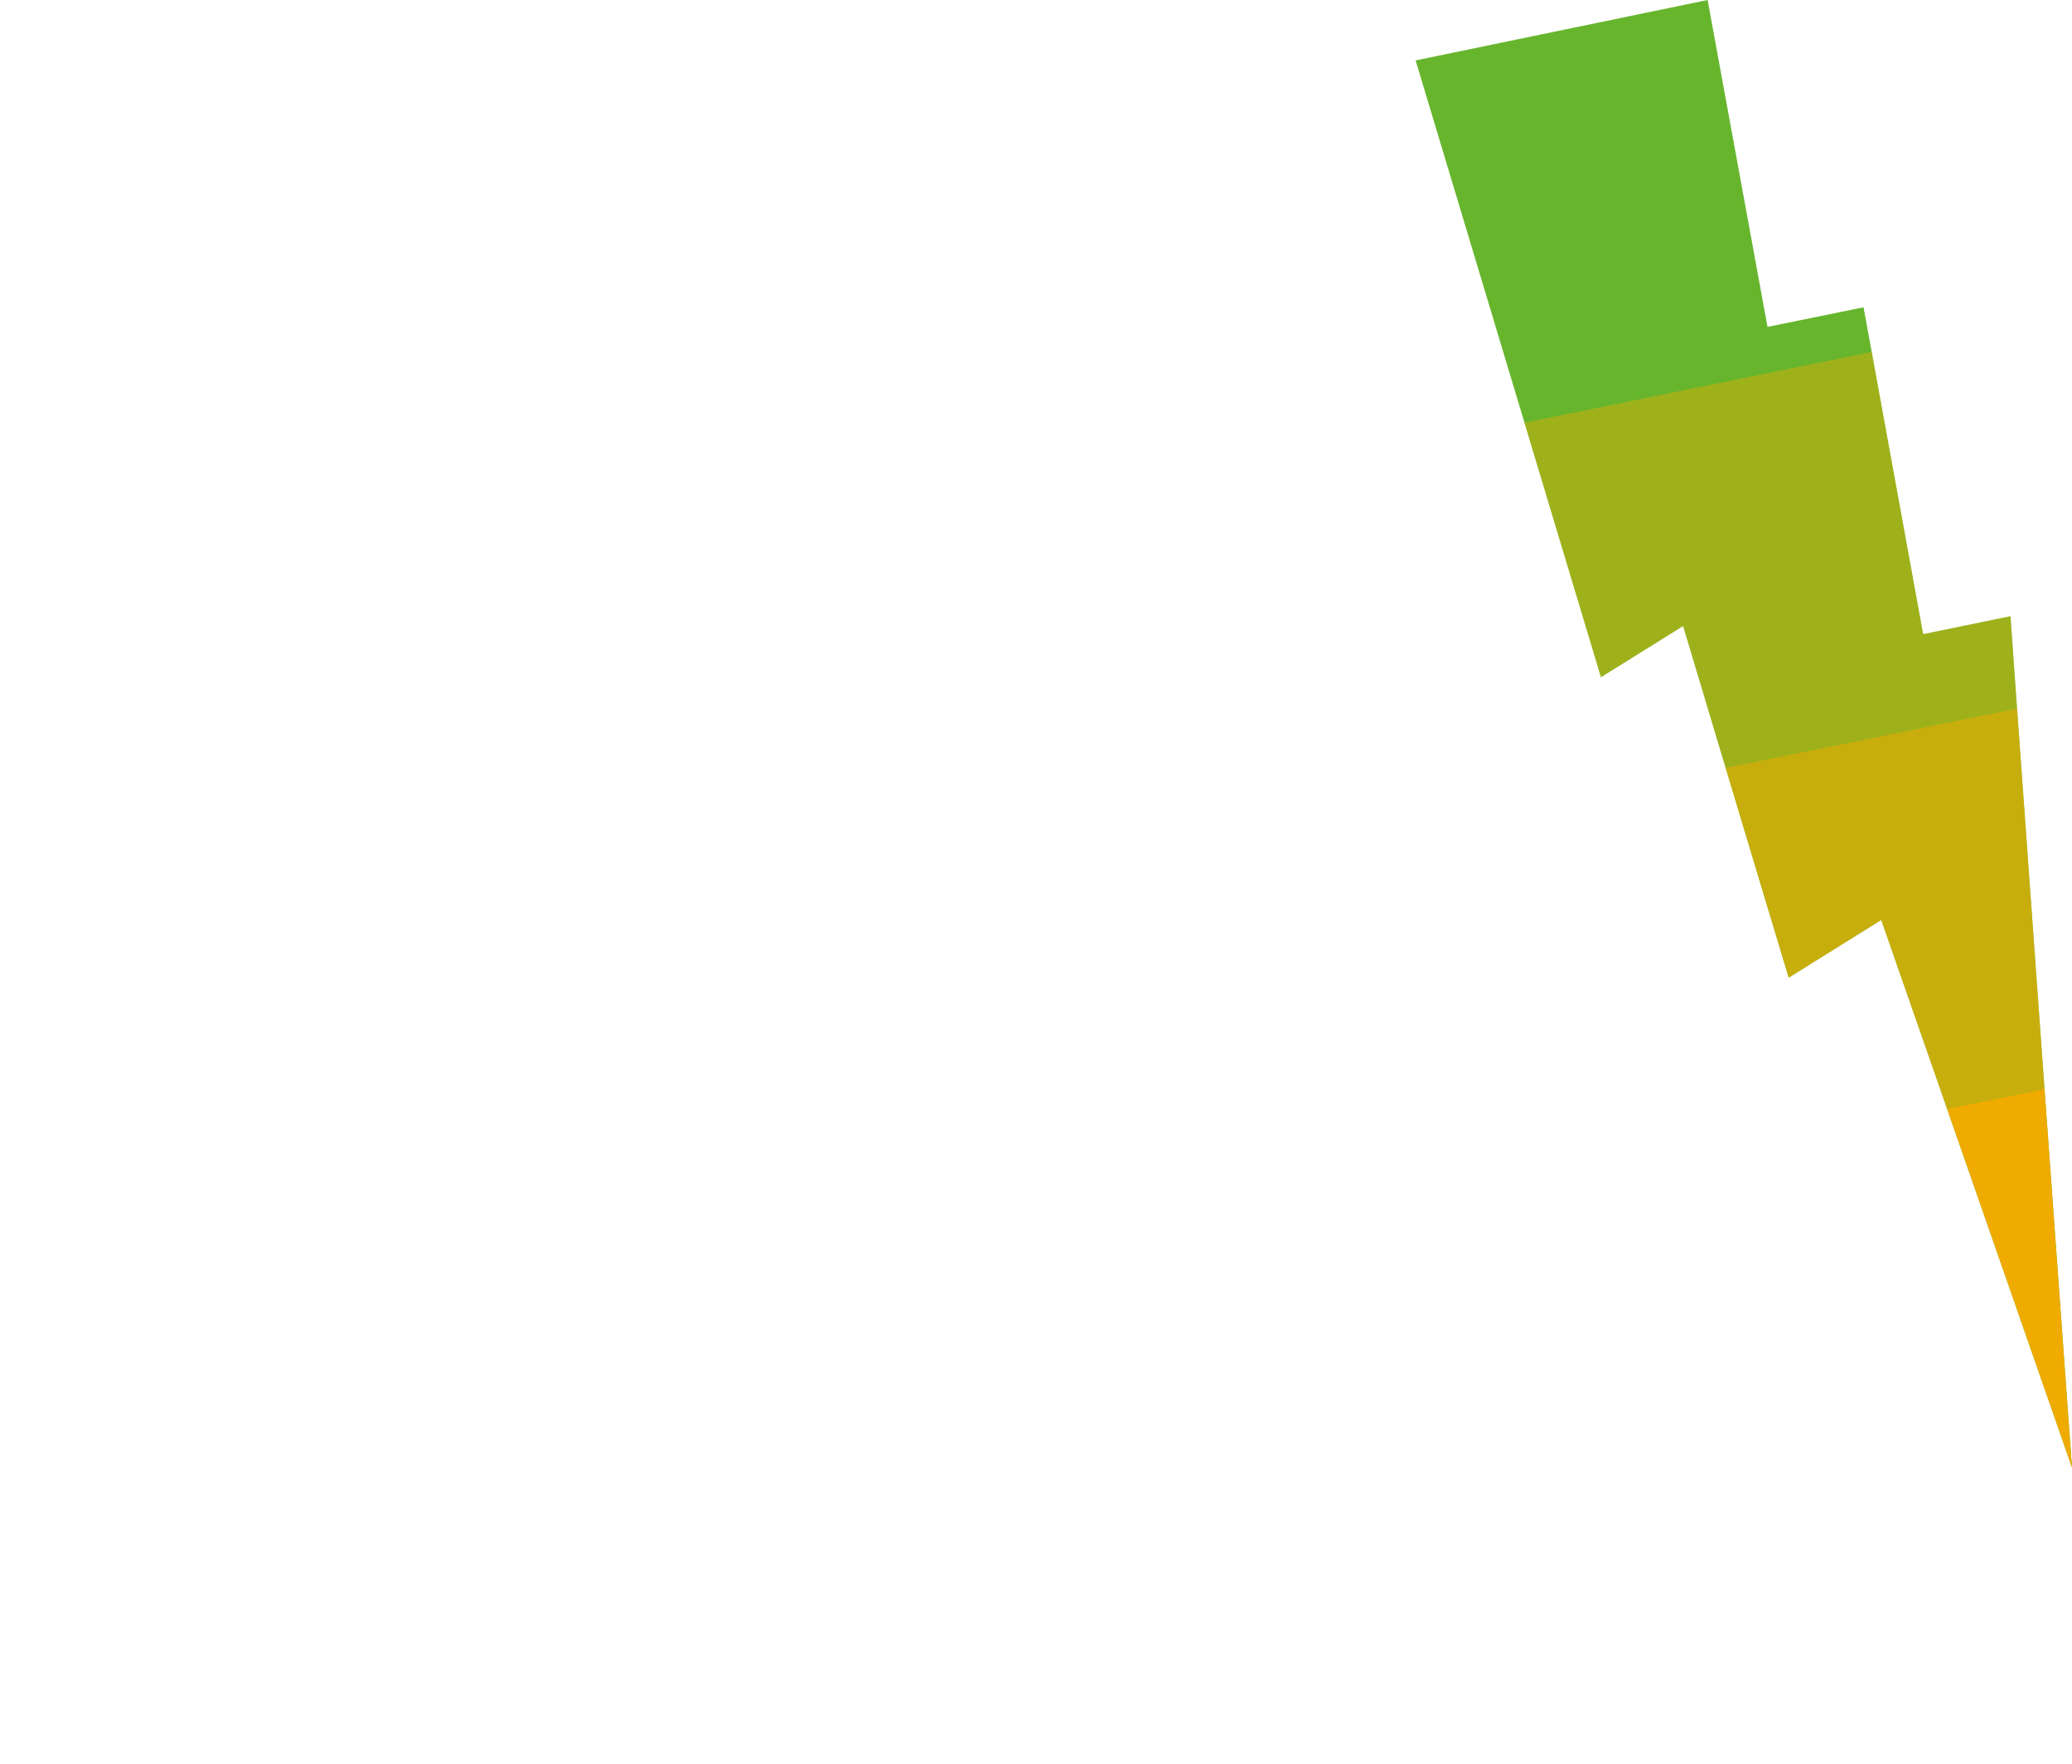 <svg id="Group_1735" data-name="Group 1735" xmlns="http://www.w3.org/2000/svg" xmlns:xlink="http://www.w3.org/1999/xlink" width="76.14" height="64.81" viewBox="0 0 76.14 64.81">
  <defs>
    <clipPath id="clip-path">
      <rect id="Rectangle_651" data-name="Rectangle 651" width="76.14" height="64.81" fill="none"/>
    </clipPath>
    <clipPath id="clip-path-2">
      <rect id="Rectangle_645" data-name="Rectangle 645" width="11.72" height="14.71" transform="translate(63.41 26.03)" fill="none"/>
    </clipPath>
    <clipPath id="clip-path-4">
      <rect id="Rectangle_649" data-name="Rectangle 649" width="18.1" height="15.28" transform="translate(56.02 12.93)" fill="none"/>
    </clipPath>
  </defs>
  <g id="Group_1149" data-name="Group 1149" clip-path="url(#clip-path)">
    <path id="Path_528" data-name="Path 528" d="M62.75,0,52.02,2.22l4,13.31,2.811,9.35L61.85,23l1.561,5.21,2.319,7.71,3.4-2.121,2.42,6.941,4.59,13.18L75.13,40.01,74.121,26.03l-.241-3.39-3.21.66L68.78,12.93l-.3-1.64-3.529.72Z" fill="#67B52D"/>
    <path id="Path_531" data-name="Path 531" d="M71.55,40.74l4.59,13.18L75.13,40.009Z" fill="#f0ab00"/>
    <g id="Group_1137" data-name="Group 1137">
      <g id="Group_2141" data-name="Group 2141">
        <g id="Group_1135" data-name="Group 1135" opacity="0.7">
          <g id="Group_1134" data-name="Group 1134">
            <g id="Group_1133" data-name="Group 1133" clip-path="url(#clip-path-2)">
              <path id="Path_534" data-name="Path 534" d="M74.12,26.03,63.41,28.21l2.32,7.71,3.4-2.12,2.42,6.94,3.58-.73Z" fill="#f0ab00"/>
            </g>
          </g>
        </g>
      </g>
    </g>
    <g id="Group_1148" data-name="Group 1148">
      <g id="Group_1147" data-name="Group 1147" clip-path="url(#clip-path)">
        <g id="Group_1146" data-name="Group 1146" opacity="0.4">
          <g id="Group_1145" data-name="Group 1145">
            <g id="Group_1144" data-name="Group 1144" clip-path="url(#clip-path-4)">
              <path id="Path_537" data-name="Path 537" d="M73.88,22.64l-3.21.66L68.78,12.93l-12.76,2.6,2.81,9.35L61.85,23l1.56,5.21,10.71-2.18Z" fill="#f0ab00"/>
            </g>
          </g>
        </g>
      </g>
    </g>
  </g>
</svg>
